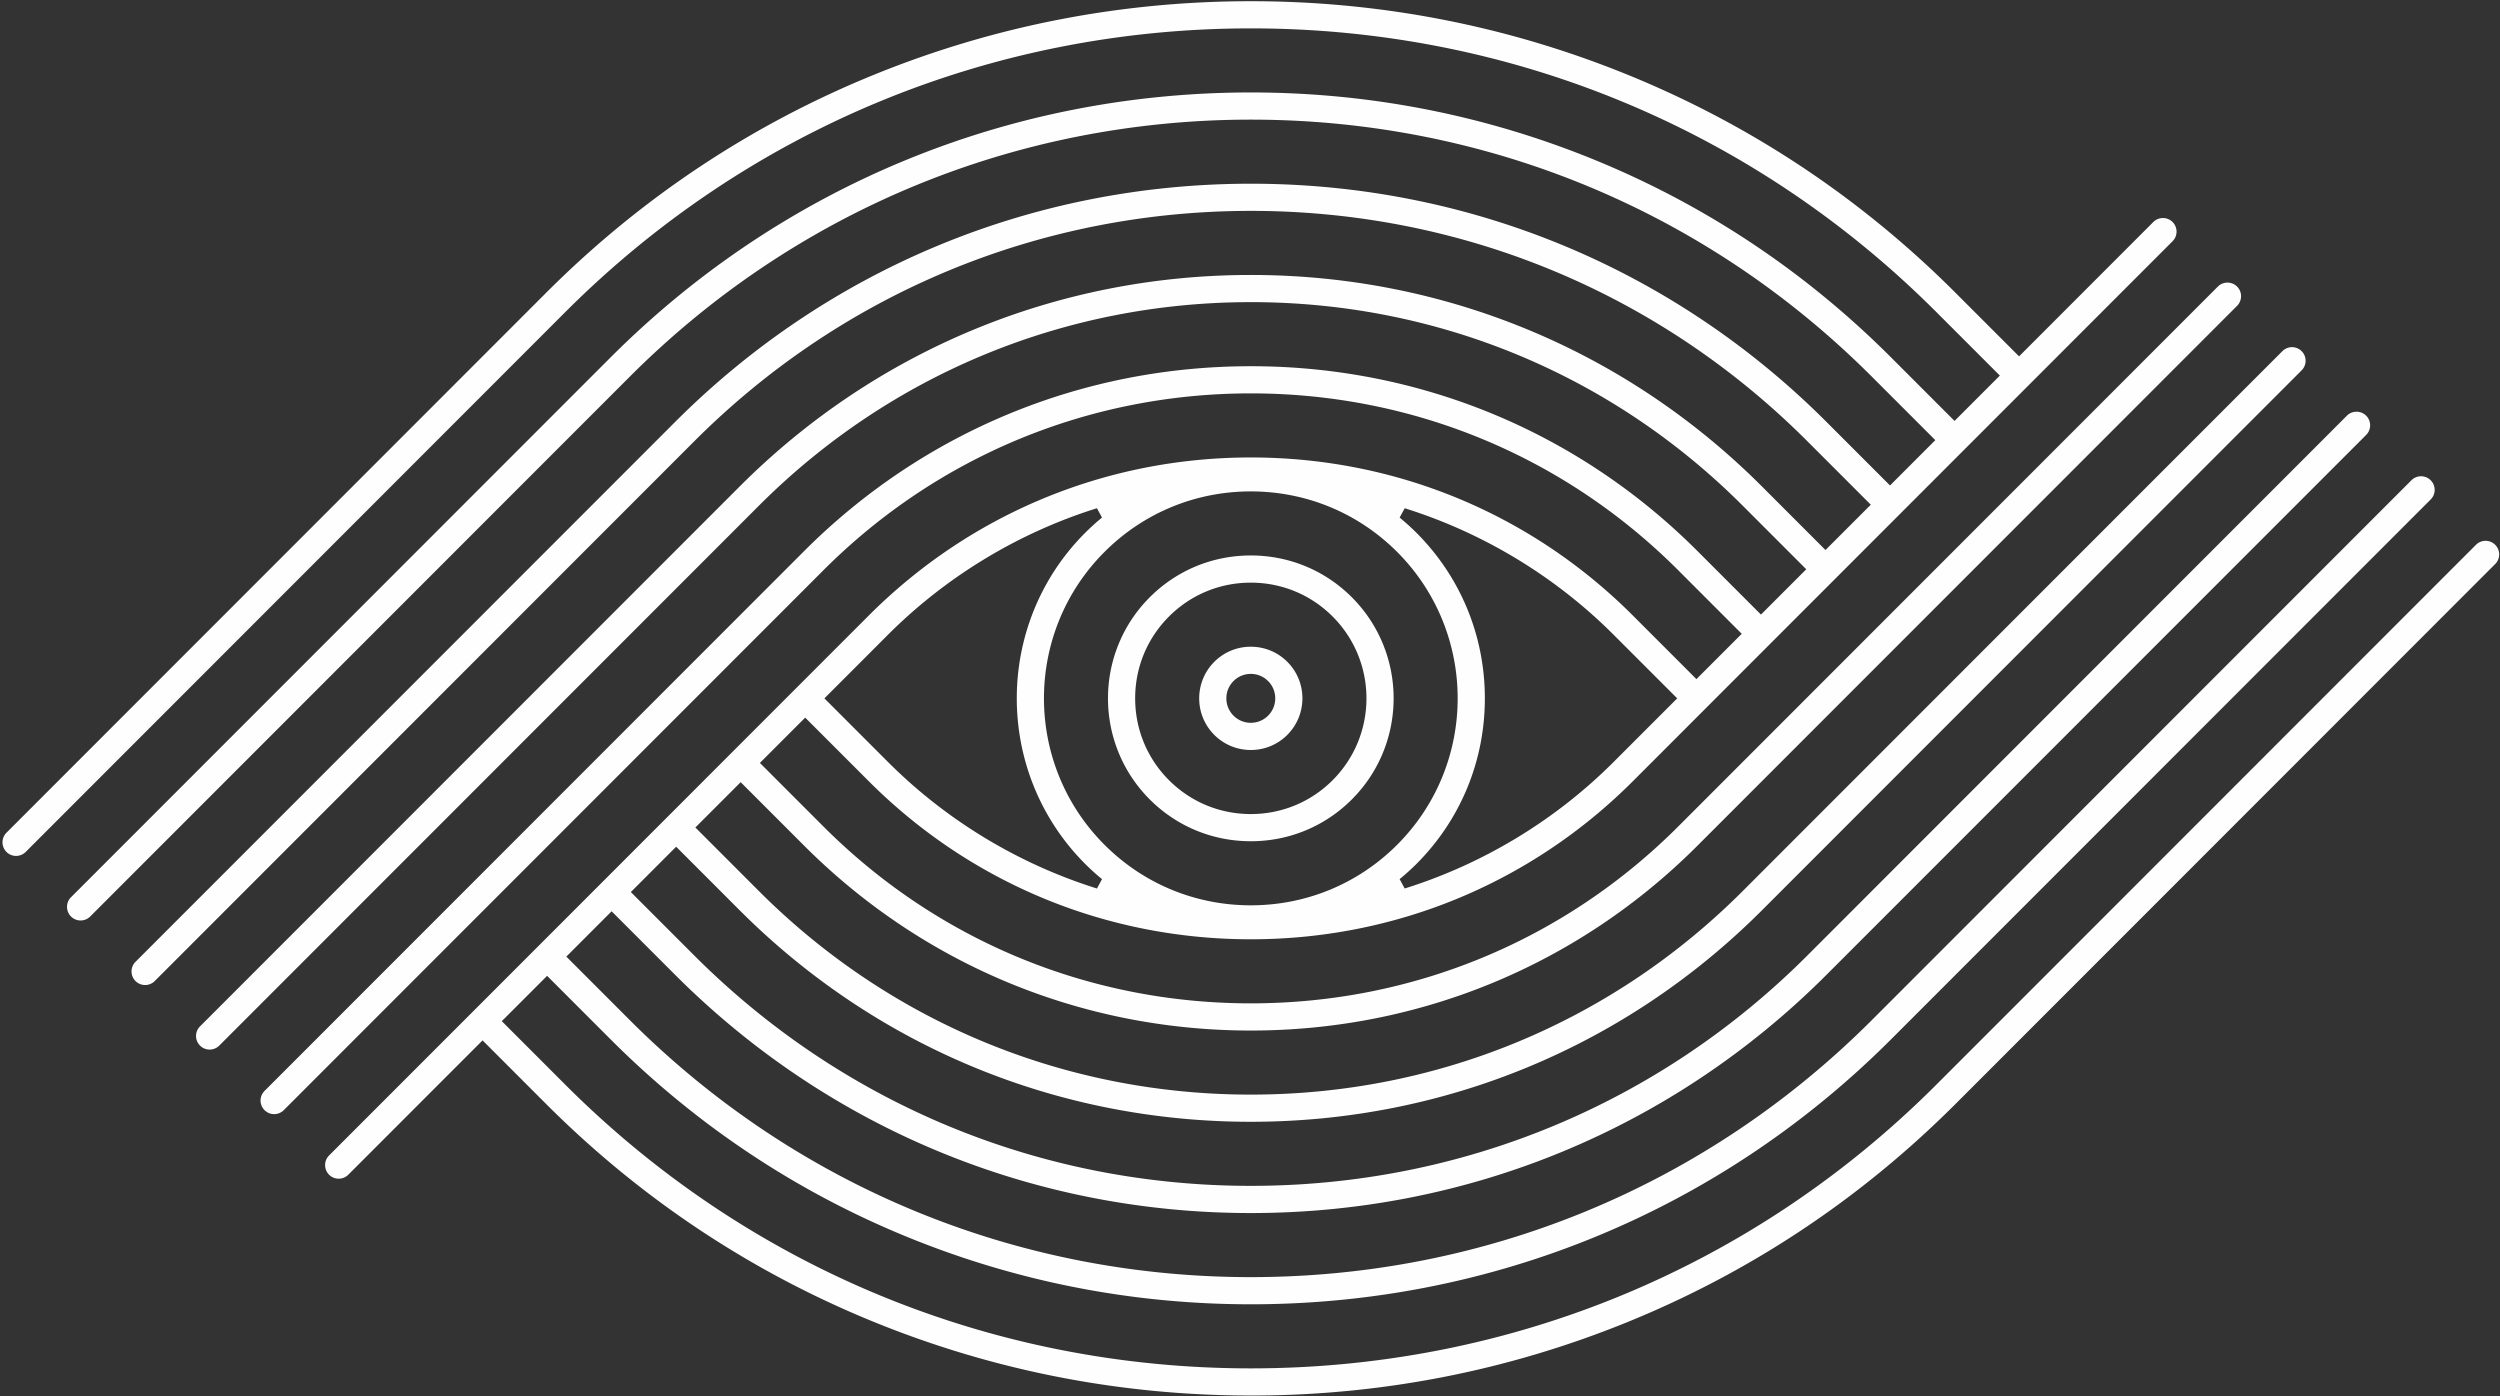 <svg xmlns="http://www.w3.org/2000/svg" width="589" height="329" fill="none"><rect width="100%" height="100%" fill="#333333" stroke="none"/><path fill="#FEFEFE" d="M294.691 158.77c-1.541 0-2.987.6-4.075 1.688a5.722 5.722 0 0 0-1.685 4.074 5.733 5.733 0 0 0 1.687 4.076 5.717 5.717 0 0 0 4.073 1.685c1.537 0 2.983-.6 4.072-1.685a5.722 5.722 0 0 0 1.684-4.076 5.714 5.714 0 0 0-1.684-4.074 5.708 5.708 0 0 0-4.072-1.688Zm0 17.927a12.085 12.085 0 0 1-8.603-3.557c-4.743-4.747-4.744-12.467-.001-17.213a12.077 12.077 0 0 1 8.604-3.558c3.251 0 6.312 1.263 8.604 3.558 4.744 4.746 4.738 12.466-.006 17.213a12.073 12.073 0 0 1-8.597 3.557h-.001Zm0-39.425c-7.29 0-14.135 2.833-19.277 7.978-5.14 5.141-7.97 11.991-7.97 19.282 0 7.292 2.832 14.141 7.972 19.285 5.142 5.142 11.986 7.975 19.275 7.975 7.284 0 14.135-2.833 19.276-7.976 10.627-10.633 10.627-27.935 0-38.566-5.141-5.145-11.985-7.978-19.276-7.978Zm0 60.925c-9.003-.002-17.456-3.498-23.804-9.847-13.126-13.133-13.127-34.501-.002-47.633 6.348-6.35 14.803-9.848 23.806-9.848 9.001 0 17.458 3.498 23.802 9.849 13.125 13.131 13.125 34.499 0 47.63-6.344 6.352-14.801 9.849-23.802 9.849Zm35.063-76.252a55.67 55.67 0 0 1 3.944 3.563c10.403 10.408 16.133 24.266 16.133 39.025 0 14.76-5.73 28.62-16.133 39.027a55.785 55.785 0 0 1-3.944 3.565l1.191 2.204c18.495-5.785 35.519-16.093 49.224-29.809l14.981-14.986-14.981-14.985c-13.705-13.712-30.729-24.022-49.219-29.808l-1.196 2.205v-.001Zm-71.315-2.206c-18.497 5.785-35.521 16.094-49.232 29.811l-14.979 14.985 14.979 14.986c13.712 13.719 30.739 24.028 49.238 29.813l1.193-2.205a54.091 54.091 0 0 1-3.953-3.573c-21.508-21.517-21.508-56.529 0-78.047a55.269 55.269 0 0 1 3.947-3.567l-1.193-2.205v.002Zm36.257-3.964c-13.041 0-25.286 5.068-34.482 14.267-19.009 19.019-19.009 49.966 0 68.985 9.196 9.2 21.441 14.268 34.476 14.268 13.04 0 25.281-5.067 34.481-14.265 19.008-19.02 19.008-49.969 0-68.99-9.199-9.197-21.441-14.263-34.475-14.263v-.002Zm-.01 213.014c-30.516-.007-60.254-5.784-88.391-17.178-29.139-11.801-55.256-29.131-77.626-51.511l-14.978-14.986-31.632 31.648a3.188 3.188 0 0 1-2.265.938c-.855 0-1.66-.334-2.264-.938a3.21 3.21 0 0 1 0-4.532l127.15-127.209c24.004-24.017 55.972-37.243 90.012-37.243 34.038 0 66.005 13.224 90.011 37.238l14.975 14.986 10.672-10.678-14.975-14.986c-26.848-26.862-62.604-41.656-100.683-41.656-38.076 0-73.835 14.795-100.685 41.66l-127.15 127.21a3.186 3.186 0 0 1-2.265.938 3.183 3.183 0 0 1-2.263-.938 3.182 3.182 0 0 1-.939-2.266c0-.856.333-1.659.939-2.265l127.149-127.21c28.059-28.072 65.425-43.53 105.214-43.53 39.788 0 77.157 15.456 105.209 43.528l14.981 14.987 10.673-10.679-14.981-14.987c-30.902-30.918-72.054-47.947-115.882-47.947-43.825 0-84.982 17.03-115.886 47.95l-127.15 127.21a3.18 3.18 0 0 1-2.265.938c-.856 0-1.66-.332-2.264-.938a3.187 3.187 0 0 1-.938-2.266c0-.856.333-1.66.938-2.265l127.15-127.21c32.112-32.128 74.876-49.82 120.416-49.82 45.537 0 88.303 17.692 120.415 49.818l14.975 14.986 10.678-10.678-14.981-14.987c-34.96-34.974-81.511-54.237-131.086-54.237-49.573 0-96.129 19.264-131.088 54.241L36.455 231.135a3.185 3.185 0 0 1-2.265.938 3.184 3.184 0 0 1-2.263-.938 3.212 3.212 0 0 1 0-4.533l127.15-127.21c36.166-36.182 84.331-56.11 135.618-56.11 51.286 0 99.449 19.927 135.612 56.108l14.981 14.985 10.673-10.677-14.981-14.986c-39.007-39.029-90.959-60.528-146.285-60.528-55.324 0-107.277 21.5-146.291 60.53L21.255 215.924a3.18 3.18 0 0 1-2.265.939 3.177 3.177 0 0 1-2.263-.939 3.21 3.21 0 0 1 0-4.532l127.15-127.209c40.221-40.238 93.783-62.4 150.819-62.4 27.721 0 54.737 5.249 80.3 15.597 26.465 10.723 50.19 26.467 70.517 46.804l14.975 14.983 10.678-10.679-14.981-14.984C413.12 30.411 355.77 6.686 294.696 6.686c-61.071 0-118.424 23.734-161.492 66.818L6.054 200.715a3.18 3.18 0 0 1-2.264.938c-.855 0-1.66-.333-2.264-.938a3.209 3.209 0 0 1 0-4.53l127.15-127.212c22.377-22.39 48.495-39.722 77.625-51.519C234.436 6.058 264.176.285 294.697.285c30.518 0 60.254 5.772 88.392 17.169 29.135 11.806 55.256 29.138 77.623 51.52l14.98 14.983 31.634-31.654a3.202 3.202 0 0 1 2.266-.934c.857 0 1.658.332 2.266.934a3.213 3.213 0 0 1 0 4.533L384.707 184.053c-24.006 24.013-55.972 37.241-90.016 37.241-34.04 0-66.005-13.226-90.008-37.239l-14.979-14.986-10.672 10.678 14.978 14.985c26.849 26.863 62.606 41.657 100.681 41.657 38.076-.001 73.839-14.795 100.687-41.658L522.529 67.517a3.191 3.191 0 0 1 2.267-.934c.85 0 1.656.33 2.265.934a3.215 3.215 0 0 1 0 4.532L399.904 199.262c-28.059 28.072-65.421 43.533-105.213 43.533-39.788 0-77.153-15.459-105.209-43.53l-14.979-14.986-10.673 10.678 14.979 14.986c30.904 30.919 72.059 47.947 115.883 47.947 43.824-.001 84.984-17.03 115.885-47.949L537.734 82.729a3.185 3.185 0 0 1 4.522 0c.61.602.943 1.405.943 2.261 0 .857-.332 1.659-.943 2.271L415.109 214.472c-32.111 32.128-74.877 49.821-120.419 49.821-45.537 0-88.301-17.693-120.411-49.819L159.3 199.489l-10.673 10.678 14.979 14.985c34.958 34.976 81.512 54.237 131.084 54.236 49.574 0 96.13-19.262 131.09-54.238L552.929 97.937a3.205 3.205 0 0 1 2.27-.937c.856 0 1.658.333 2.269.937a3.21 3.21 0 0 1 0 4.532L430.307 229.682c-36.163 36.184-84.327 56.112-135.617 56.112-51.287 0-99.448-19.927-135.613-56.11l-14.978-14.986-10.673 10.678 14.977 14.986c39.013 39.031 90.967 60.528 146.287 60.528 55.324-.001 107.275-21.498 146.289-60.53l127.154-127.212a3.19 3.19 0 0 1 2.27-.938c.846 0 1.658.333 2.26.938.611.605.943 1.41.943 2.265 0 .857-.33 1.659-.943 2.266L445.512 244.891c-40.225 40.239-93.782 62.4-150.821 62.4-27.72 0-54.737-5.249-80.299-15.601-26.469-10.72-50.194-26.465-70.516-46.797l-14.979-14.985-10.673 10.678 14.978 14.985c43.067 43.088 100.418 66.818 161.488 66.818 61.073 0 118.428-23.732 161.494-66.82l127.154-127.213a3.167 3.167 0 0 1 2.261-.938 3.18 3.18 0 0 1 2.269.94 3.207 3.207 0 0 1 0 4.529L460.711 260.1c-22.375 22.388-48.495 39.723-77.623 51.522-28.129 11.394-57.862 17.171-88.373 17.171h-.023l-.006-.004Z"/></svg>